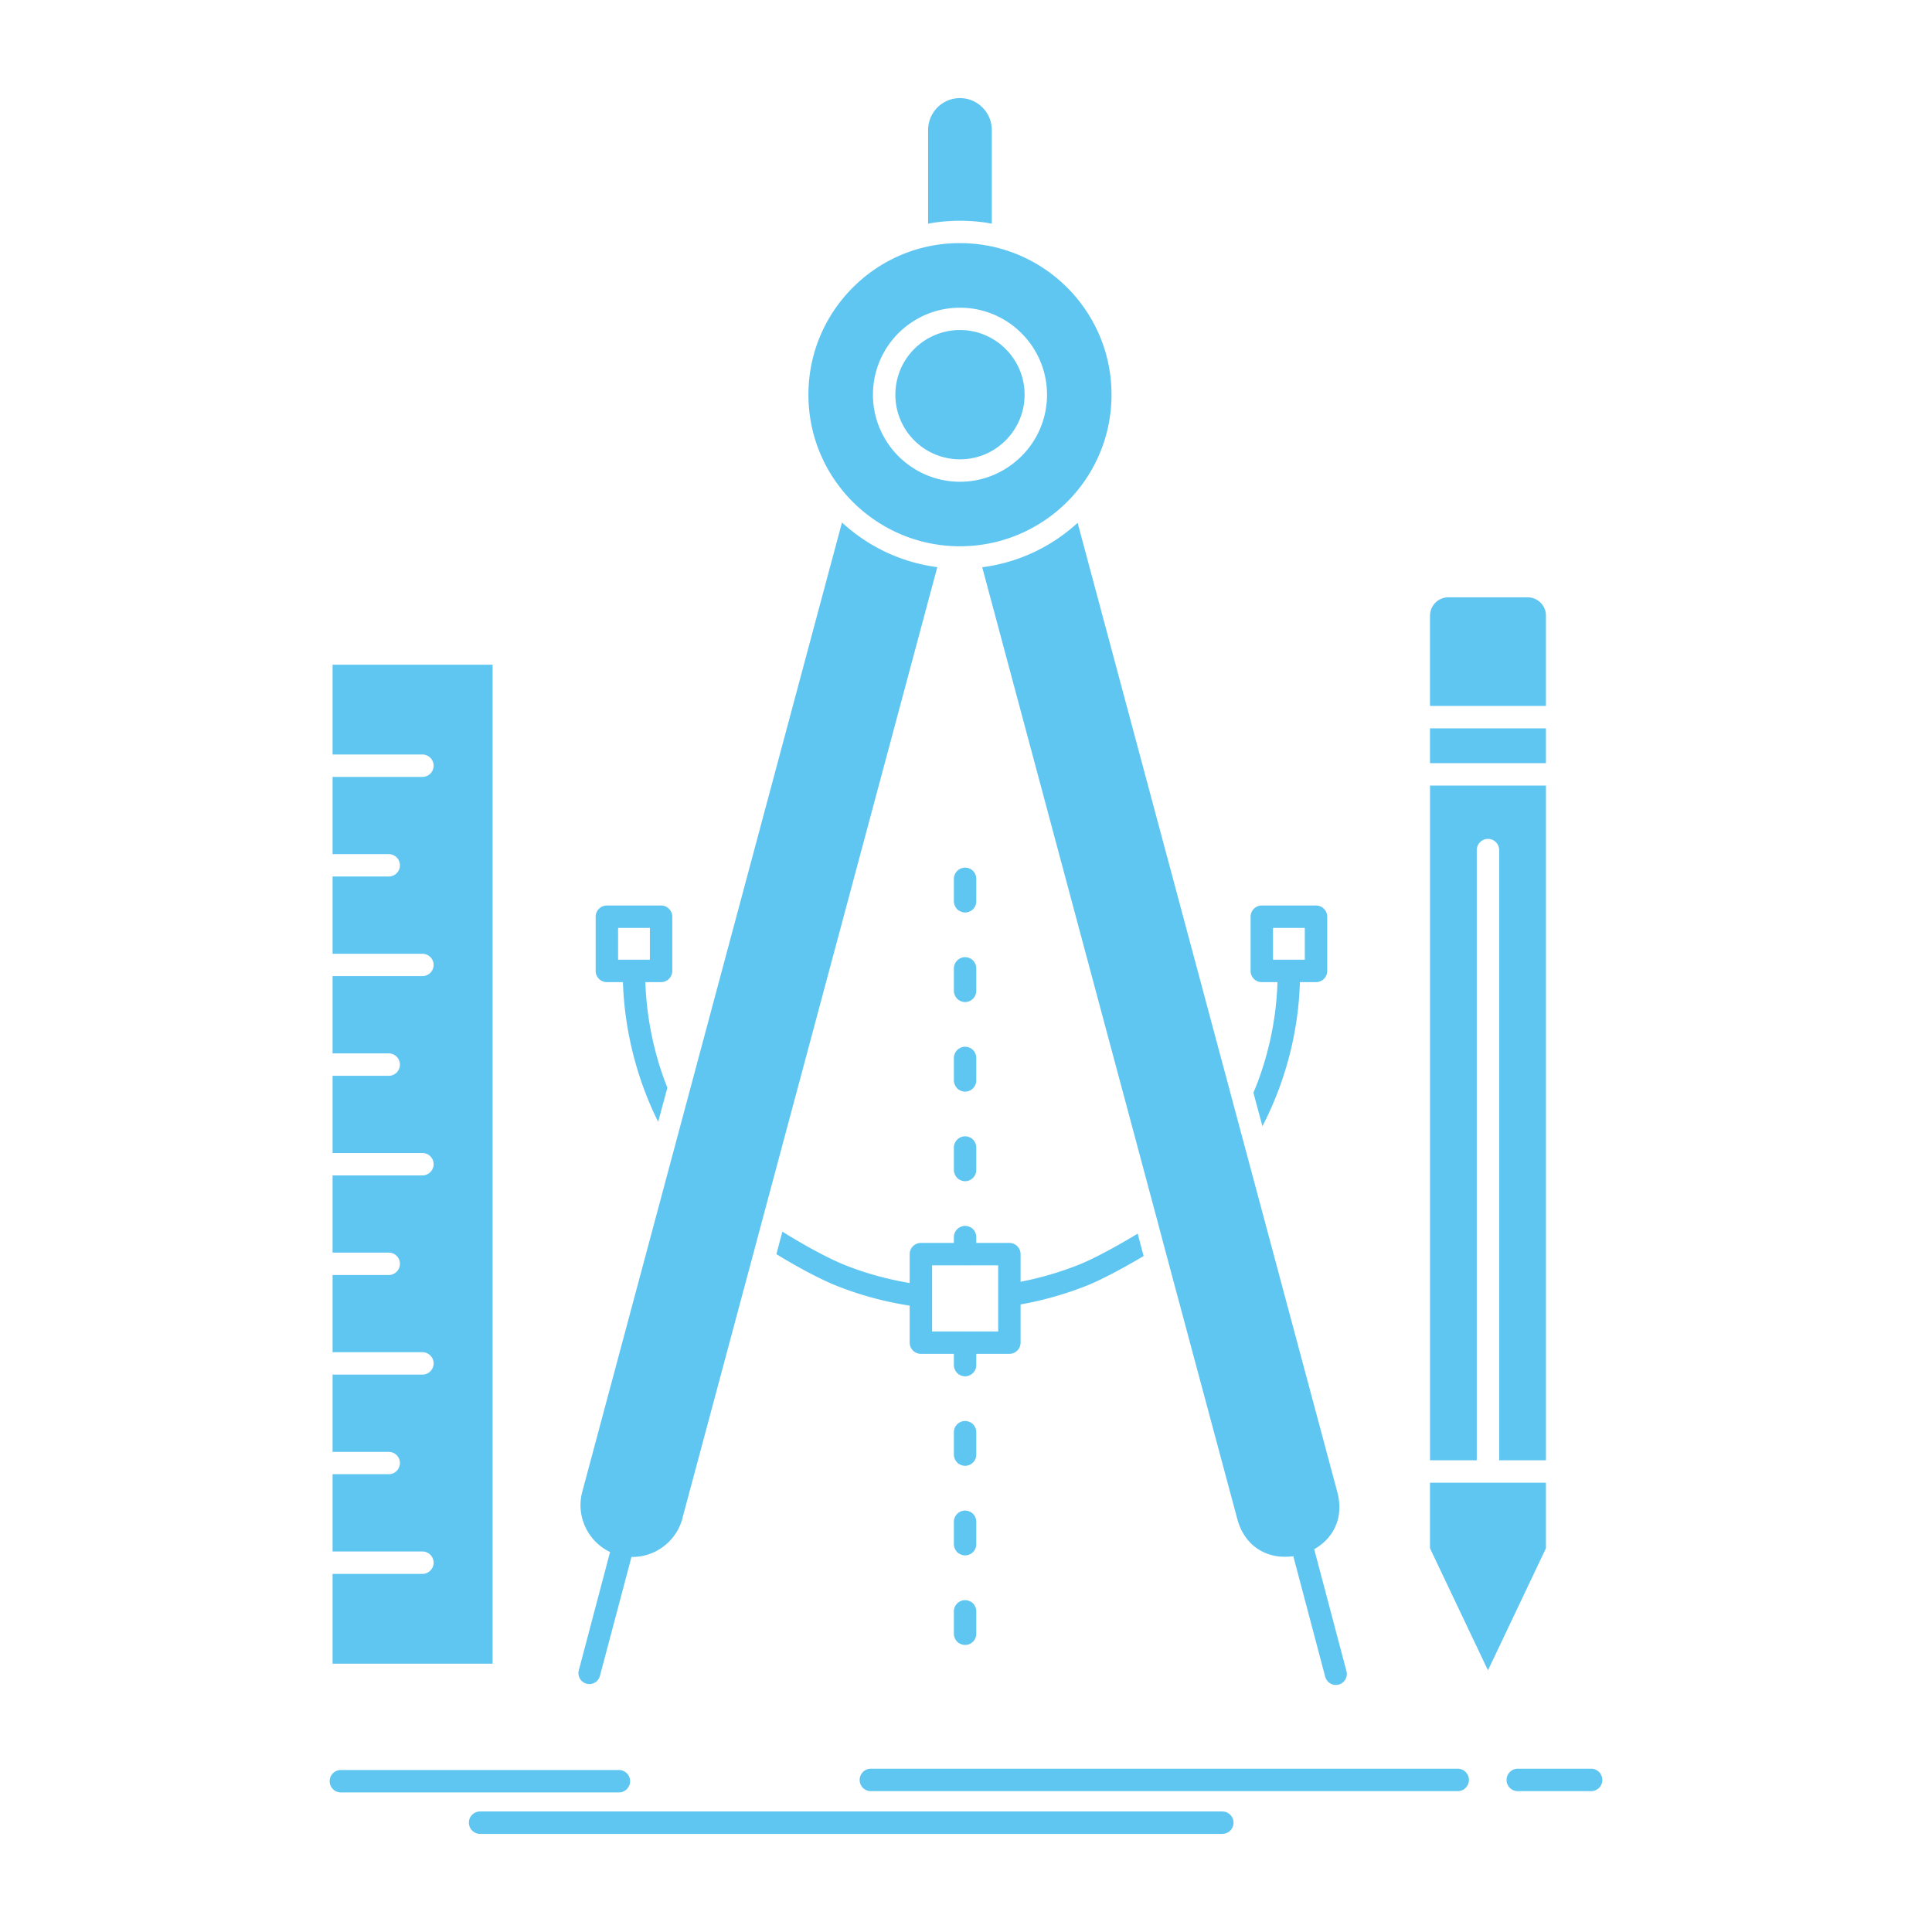 <svg viewBox="0 0 512 512" xml:space="preserve" xmlns="http://www.w3.org/2000/svg" enable-background="new 0 0 512 512"><path d="M282.806 76.207a40.18 40.18 0 0 0-17.63-10.312h-.047l-.025-.023H265.033l-.024-.024h-.025l-.047-.023h-.048l-.048-.025a40.08 40.08 0 0 0-8.742-1.328H255.929l-.072-.023H254.815l-.072-.025h-.702l-.072.025H252.929l-.097.023H252.396l-.507.049H251.721l-.411.023h-.097c-9.806.773-18.644 5.072-25.212 11.664-7.27 7.27-11.76 17.291-11.76 28.4 0 11.084 4.49 21.131 11.76 28.399 7.269 7.245 17.292 11.761 28.399 11.761 11.085 0 21.131-4.516 28.4-11.761 7.269-7.269 11.761-17.315 11.761-28.399.005-11.11-4.487-21.131-11.755-28.401m-16.302 16.277c-3.09-3.091-7.364-5.023-12.099-5.023a17.124 17.124 0 0 0-12.122 5.023 17.098 17.098 0 0 0-5 12.123c0 4.709 1.908 9.008 5 12.099a17.117 17.117 0 0 0 12.122 5.022c4.734 0 9.009-1.932 12.099-5.022a17.105 17.105 0 0 0 5.024-12.099c0-4.734-1.932-9.031-5.024-12.123zm-12.099-10.939a22.978 22.978 0 0 1 16.277 6.738c4.202 4.201 6.785 9.949 6.785 16.324a22.9 22.9 0 0 1-6.761 16.277c-4.179 4.177-9.949 6.785-16.302 6.785-6.375 0-12.122-2.608-16.3-6.762-4.178-4.178-6.763-9.949-6.763-16.301 0-6.375 2.584-12.123 6.738-16.301 4.205-4.176 9.951-6.76 16.326-6.76zm-8.452-22.266a43.27 43.27 0 0 1 5.385-.676h.097l.846-.049h.121l.072-.024h.482l.098-.024h2.658l.097.024H256.29l.097.024h.193l.845.049h.097c1.786.119 3.573.337 5.312.676V34.43c0-2.319-.94-4.42-2.486-5.965a8.42 8.42 0 0 0-11.905 0c-1.521 1.545-2.488 3.646-2.488 5.965v24.849zm163.734 142.964v-9.225h-30.718v9.225h30.718zm-30.718 184.743h12.388V225.281a2.984 2.984 0 0 1 2.971-2.97 2.985 2.985 0 0 1 2.971 2.97v161.705h12.389V208.184H378.97v178.802zm30.718 5.941h-30.718v17.388l15.358 32.336 15.359-32.336v-17.388zm-25.841-234.636h20.987c2.632 0 4.804 2.125 4.854 4.733v24.054h-30.718v-24.054a4.881 4.881 0 0 1 4.877-4.733zm-38.059 87.613h-8.428v8.429h8.428v-8.429zm-11.398-5.939h14.369a2.983 2.983 0 0 1 2.97 2.971v14.368a2.967 2.967 0 0 1-2.97 2.971h-4.273a87.796 87.796 0 0 1-2.609 18.788 89.16 89.16 0 0 1-7.318 19.393l-2.39-8.863a80.32 80.32 0 0 0 3.96-11.93 82.206 82.206 0 0 0 2.415-17.388h-4.153a2.968 2.968 0 0 1-2.971-2.971v-14.368a2.982 2.982 0 0 1 2.97-2.971zm-162.164 5.939h-8.428v8.429H172.225v-8.429zm-11.399-5.939h14.37c1.618 0 2.971 1.352 2.971 2.971v14.368a2.984 2.984 0 0 1-2.971 2.971h-4.178c.217 5.796.99 11.397 2.293 16.783a79.175 79.175 0 0 0 3.551 11.182l-2.439 9.056a89.12 89.12 0 0 1-6.859-18.86 90.204 90.204 0 0 1-2.486-18.16h-4.252a2.968 2.968 0 0 1-2.969-2.971v-14.368a2.983 2.983 0 0 1 2.969-2.972zm-33.591 246.034a2.97 2.97 0 0 1-2.971-2.972 2.969 2.969 0 0 1 2.971-2.97h196.696a2.984 2.984 0 0 1 2.971 2.97 2.985 2.985 0 0 1-2.971 2.972H127.235zm103.553-11.326a2.969 2.969 0 0 1-2.971-2.971 2.968 2.968 0 0 1 2.971-2.971H386.31a2.968 2.968 0 0 1 2.971 2.971 2.969 2.969 0 0 1-2.971 2.971H230.788zm171.436 0a2.969 2.969 0 0 1-2.97-2.971 2.968 2.968 0 0 1 2.97-2.971h19.44a2.968 2.968 0 0 1 2.971 2.971 2.969 2.969 0 0 1-2.971 2.971h-19.44zm-311.89.338a2.967 2.967 0 0 1-2.969-2.972 2.968 2.968 0 0 1 2.969-2.97h73.68a2.969 2.969 0 0 1 2.971 2.97 2.97 2.97 0 0 1-2.971 2.972h-73.68zm162.454-89.523c0 1.111.749 2.295 1.691 2.656 1.979.991 4.25-.507 4.25-2.656v-5.941c0-1.109-.725-2.293-1.667-2.655-1.979-.99-4.274.507-4.274 2.655v5.941zm0 23.74c0 1.11.749 2.294 1.691 2.656 1.979.99 4.25-.507 4.25-2.656v-5.94c0-1.111-.725-2.295-1.667-2.657-1.979-.989-4.274.507-4.274 2.657v5.94zm0 23.739c0 1.11.749 2.294 1.691 2.655 1.979.991 4.25-.507 4.25-2.655v-5.941c0-1.11-.725-2.294-1.667-2.656-1.979-.99-4.274.507-4.274 2.656v5.941zm0-170.399c0 1.135.749 2.294 1.691 2.681 1.979.989 4.25-.531 4.25-2.681v-5.916c0-1.136-.725-2.295-1.667-2.681-1.979-.991-4.274.53-4.274 2.681v5.916zm0 23.739c0 1.136.749 2.295 1.691 2.681 1.979.991 4.25-.53 4.25-2.681v-5.916c0-1.135-.725-2.294-1.667-2.681-1.979-.989-4.274.531-4.274 2.681v5.916zm0 23.74c0 1.134.749 2.294 1.691 2.68 1.979.99 4.25-.531 4.25-2.68v-5.941c0-1.111-.725-2.271-1.667-2.656-1.979-.99-4.274.53-4.274 2.656v5.941zm5.941 19.343v-1.546c0-1.111-.725-2.295-1.667-2.656-1.979-.99-4.274.508-4.274 2.656v1.546h-8.742a2.969 2.969 0 0 0-2.971 2.97v7.656c-5.893-.99-11.59-2.561-16.976-4.686-4.638-1.835-11.278-5.506-16.76-8.935l-1.595 5.964c5.434 3.334 11.641 6.69 16.18 8.477a89.3 89.3 0 0 0 19.15 5.169v9.805a2.968 2.968 0 0 0 2.971 2.97h8.742v2.971c0 1.135.749 2.295 1.691 2.681 1.979.99 4.25-.532 4.25-2.681v-2.971h8.766a2.968 2.968 0 0 0 2.971-2.97v-10.12a90.765 90.765 0 0 0 17.702-5.048c3.888-1.569 9.659-4.66 14.899-7.775l-1.569-5.941c-5.338 3.236-11.544 6.617-15.527 8.212a85.675 85.675 0 0 1-15.505 4.539v-7.317a2.969 2.969 0 0 0-2.971-2.97h-8.765zm-3.188 5.94c.146.023.29.023.436 0h8.548v17.533H256a1.27 1.27 0 0 0-.435 0h-8.549v-17.534h8.525zm3.188-102.418c0-1.134-.725-2.294-1.667-2.68-1.979-.966-4.274.531-4.274 2.68v5.941c0 1.111.749 2.295 1.691 2.656 1.979.99 4.25-.507 4.25-2.656v-5.941zm98.094 209.956a2.911 2.911 0 0 1-2.077 3.573c-1.546.387-3.139-.531-3.55-2.077l-8.452-31.949a16.523 16.523 0 0 1-3.938.048c-4.781-.579-9.271-3.694-10.938-10.021l-19.538-72.811-1.593-6.014-46.439-173.295c9.685-1.232 18.427-5.482 25.284-11.761l68.802 256.78c1.69 6.327-.627 11.254-4.491 14.151-.507.386-1.063.748-1.619 1.063l8.549 32.313zm-197.832 1.255c-.386 1.546-1.979 2.487-3.55 2.077a2.902 2.902 0 0 1-2.051-3.55l8.282-31.347a13.79 13.79 0 0 1-5.989-5.554l-.072-.121c-1.692-3.019-2.271-6.688-1.304-10.287l68.825-256.877c6.834 6.303 15.577 10.577 25.26 11.834l-46.27 172.643-1.618 6.062-19.682 73.438v.049c-.991 3.622-3.356 6.52-6.399 8.283a13.662 13.662 0 0 1-7.077 1.835l-8.355 31.515zm-47.041-32.964a2.983 2.983 0 0 1 2.969 2.971c0 1.618-1.351 2.97-2.969 2.97H88.138v23.788h42.405V176.162H88.138v23.787h23.812a2.983 2.983 0 0 1 2.969 2.971 2.983 2.983 0 0 1-2.969 2.97H88.138v20.455h14.875a2.985 2.985 0 0 1 2.971 2.97 2.969 2.969 0 0 1-2.971 2.971H88.138v20.479h23.812c1.618 0 2.969 1.328 2.969 2.945a2.983 2.983 0 0 1-2.969 2.971H88.138v20.479h14.875a2.969 2.969 0 0 1 2.971 2.97 2.969 2.969 0 0 1-2.971 2.971H88.138v20.455h23.812a2.983 2.983 0 0 1 2.969 2.971 2.982 2.982 0 0 1-2.969 2.969H88.138v20.455h14.875c1.642 0 2.971 1.328 2.971 2.971s-1.329 2.971-2.971 2.971H88.138v20.454h23.812c1.618 0 2.969 1.353 2.969 2.97a2.983 2.983 0 0 1-2.969 2.971H88.138v20.479h14.875c1.642 0 2.971 1.328 2.971 2.946a2.97 2.97 0 0 1-2.971 2.97H88.138v20.479h23.812z" fill-rule="evenodd" clip-rule="evenodd" fill="#5fc6f1" class="fill-000000"></path></svg>